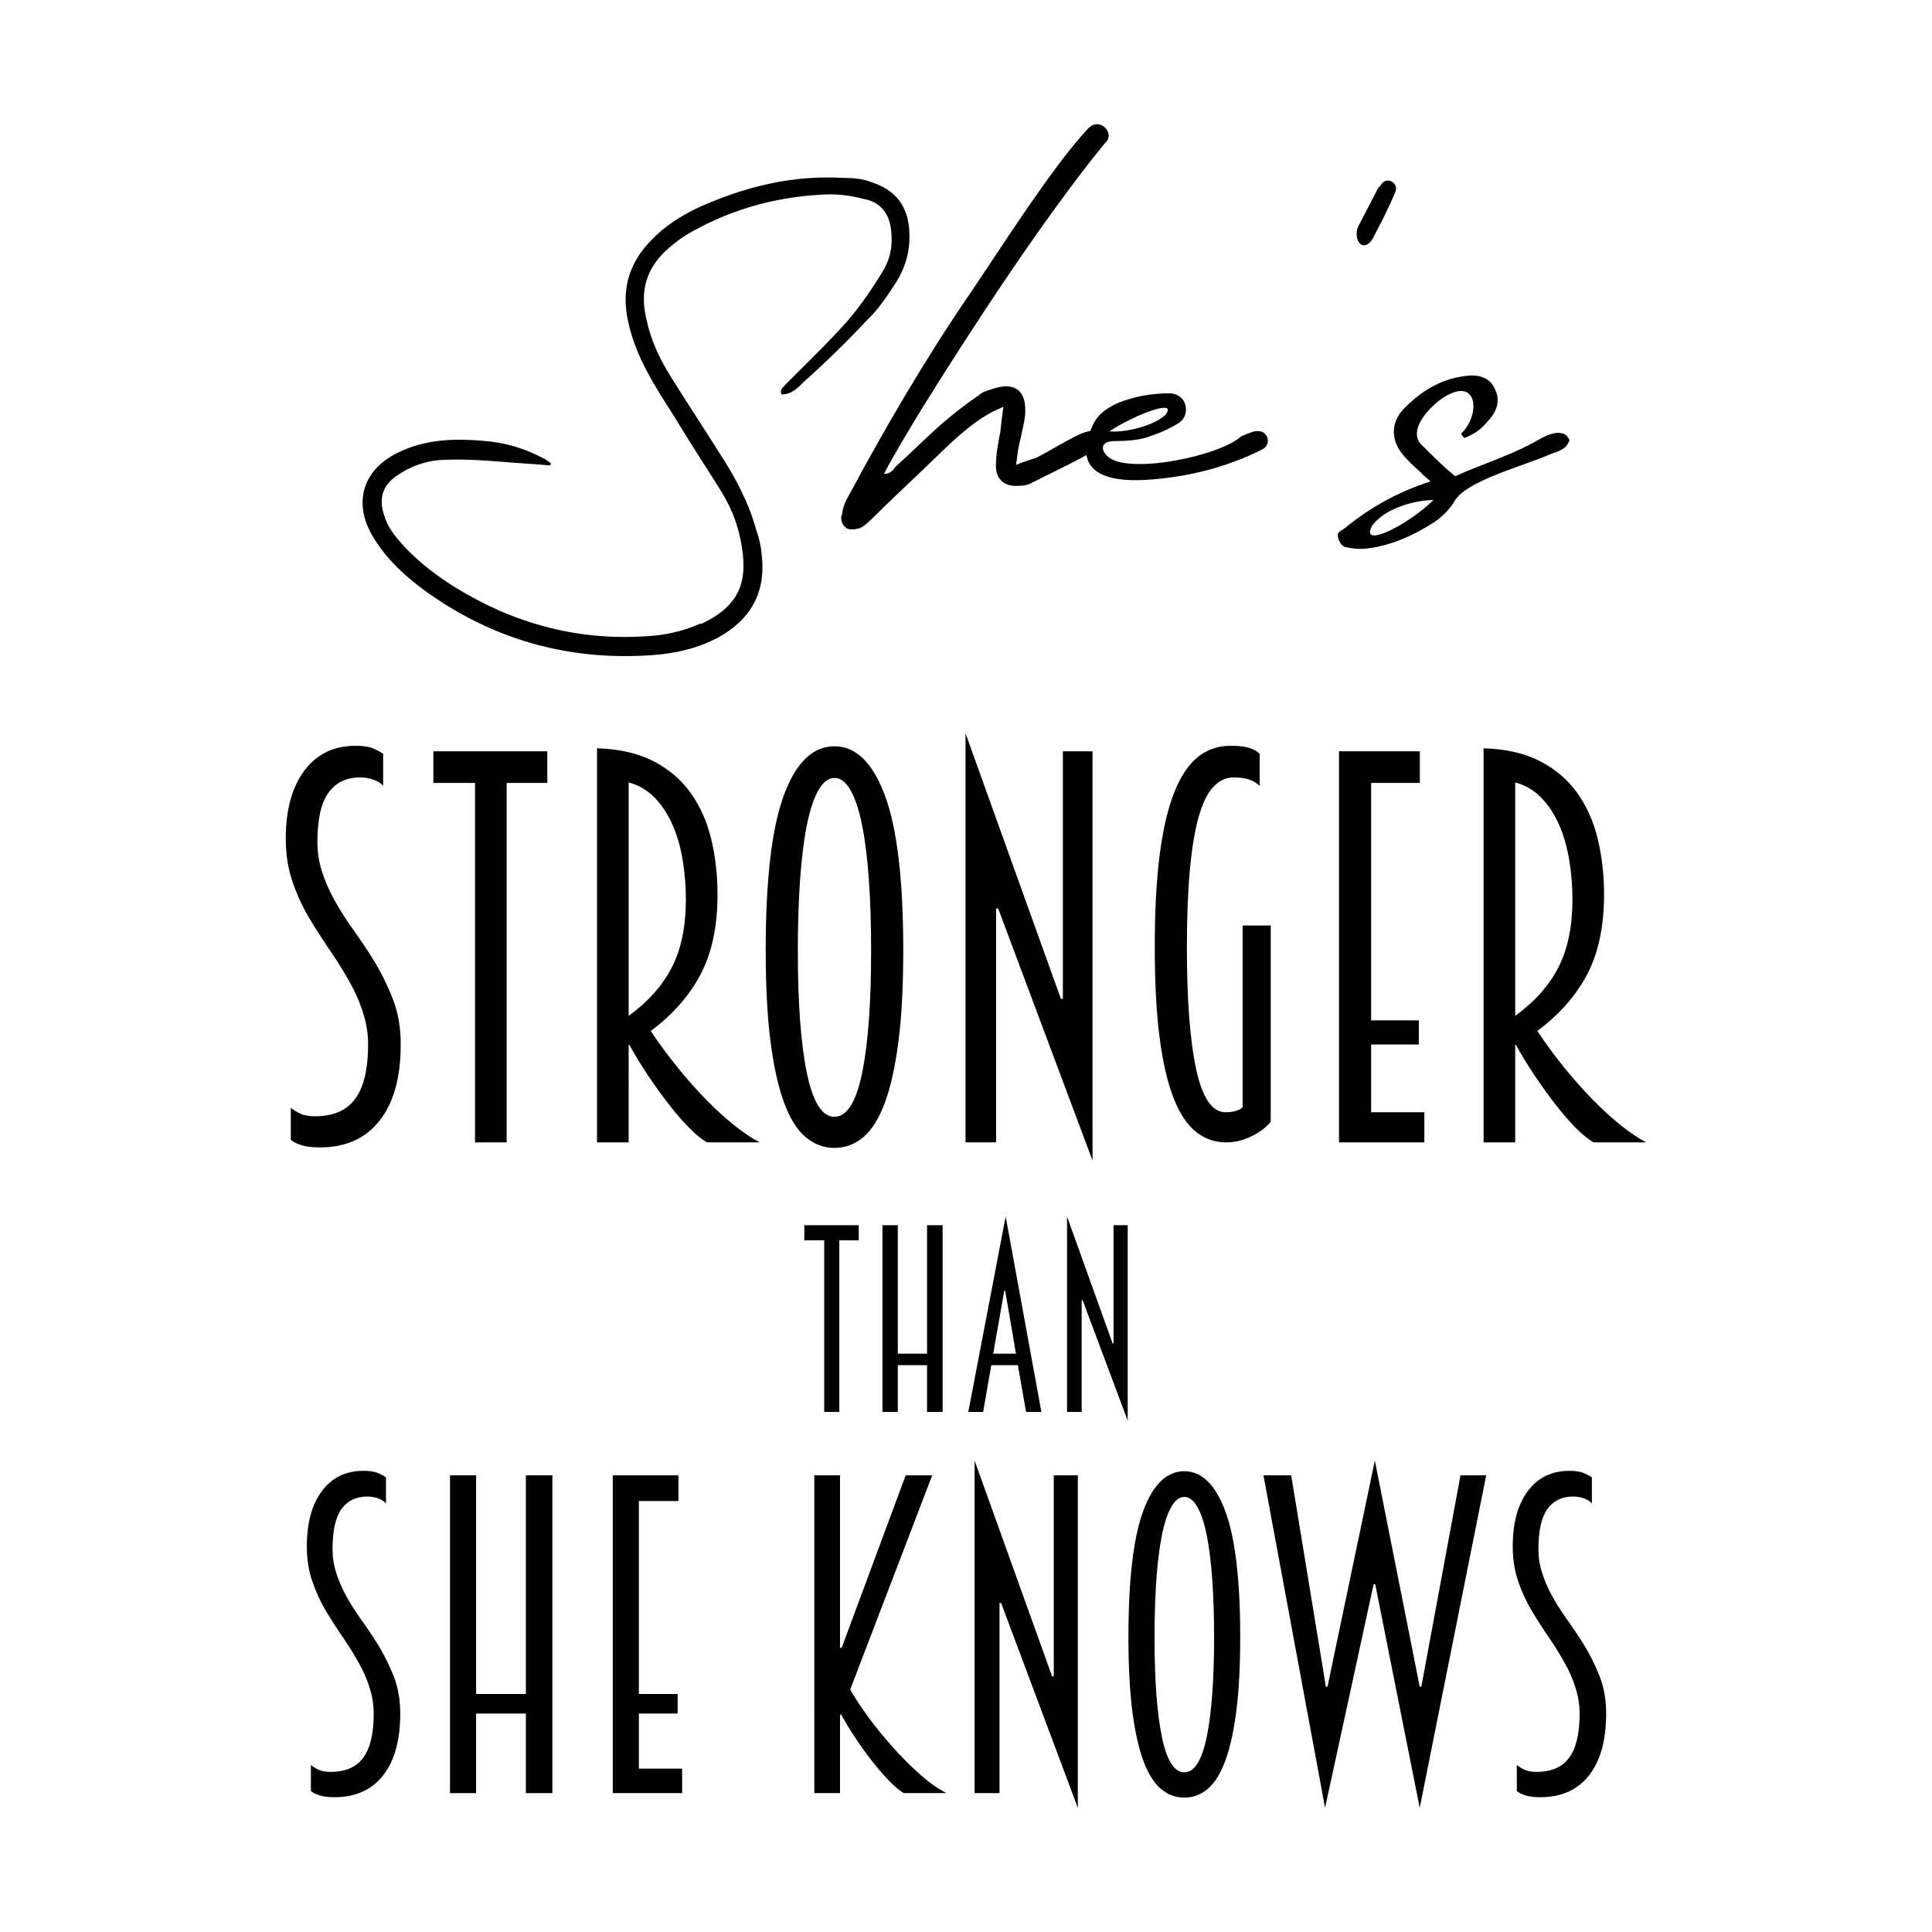 <svg xmlns="http://www.w3.org/2000/svg" xmlns:xlink="http://www.w3.org/1999/xlink" id="Layer_1" x="0px" y="0px" width="1000px" height="1000px" viewBox="0 0 1000 1000" xml:space="preserve"><g> <g> <path d="M259.174,238.959c-10.434-0.775-21.646-1.547-32.464-0.775c-7.347,0.775-14.692,3.48-20.875,7.731 c-7.728,5.024-10.049,11.981-6.958,20.873c1.933,6.57,6.184,11.596,11.208,17.006c13.529,13.917,30.153,23.965,47.93,32.083 c23.968,10.437,48.704,15.074,74.992,13.53c10.049-0.389,19.709-2.32,29.369-6.572c0.777,0,1.163,0,1.551-0.385 c19.324-9.279,22.805-22.034,20.102-39.04c-1.548-10.436-5.024-19.713-10.438-28.604c-8.119-13.141-16.624-25.896-24.74-39.425 c-9.66-15.075-19.713-30.537-23.578-48.315c-3.865-16.623,0-30.537,11.597-42.52c6.957-7.342,15.462-12.755,24.348-17.006 c23.971-10.823,48.707-17.008,75.377-15.462c4.64,0,10.049,0.387,14.688,2.319c11.981,3.864,18.551,11.982,19.324,24.737 c0.773,9.277-1.544,18.553-6.572,26.671c-4.25,6.57-9.275,14.301-15.073,19.713c-10.435,11.209-22.03,22.419-33.242,32.469 c-3.091,3.09-6.184,6.184-11.207,6.184c-1.163-2.707,1.159-3.865,1.933-5.026c10.822-10.821,22.033-21.645,32.082-32.853 c6.958-8.118,12.756-16.623,18.169-25.511c3.862-6.185,5.41-12.757,4.636-20.101c-0.389-9.275-5.024-16.234-14.688-17.78 c-5.795-1.547-11.596-2.319-17.395-2.319c-25.122,0.772-49.089,6.959-71.119,19.328c-4.254,2.318-8.505,5.411-11.985,8.503 c-11.593,10.051-15.073,22.032-11.593,36.72c2.318,10.823,6.568,20.099,12.367,29.376c8.116,13.142,16.621,25.897,25.125,39.427 c8.116,12.369,15.463,25.897,19.327,40.199c1.931,5.41,2.707,10.049,3.093,15.075c1.548,18.552-6.572,31.694-22.42,40.586 c-12.755,6.956-27.058,9.275-41.357,9.662c-40.973,1.547-78.469-10.049-111.707-34.401c-9.278-6.957-17.783-14.688-24.352-24.737 c-13.145-19.327-7.343-38.653,14.688-47.544c12.756-5.411,26.67-5.798,40.199-4.64c11.594,0.776,22.034,3.866,32.083,9.279 c1.544,0.771,2.318,1.547,3.477,2.319c0,0,0,0.772-0.385,1.159C276.184,240.119,267.679,239.732,259.174,238.959z"></path> <path d="M510.84,214.762c-11.211,6.572-20.871,16.621-30.538,25.897c-10.049,9.664-20.098,18.94-29.758,28.604 c-1.937,1.546-3.866,3.866-6.188,4.252c-2.706,0.772-5.798,0.772-6.957-0.773c-1.548-1.161-2.706-4.638-1.548-6.571 c0.386-3.865,1.934-6.958,3.866-10.437c18.938-35.173,39.425-70.35,62.231-103.591c15.459-22.806,42.906-66.095,61.071-85.422 c6.184-6.955,14.688,2.707,8.89,7.344c-31.305,38.268-69.186,96.247-95.085,137.991c-6.572,10.824-13.145,21.646-19.328,33.242 c3.48,0,4.64-1.933,6.184-3.864c7.734-6.96,15.077-14.305,22.423-20.873c6.568-5.8,13.525-11.211,20.871-16.236 c1.547-1.546,4.636-2.318,6.958-3.092c11.592-3.865,17.778,1.159,16.62,13.917c-0.389,3.864-1.548,7.73-2.317,11.979 c-1.163,3.867-1.552,7.731-2.322,13.529c4.251-1.931,7.73-2.705,10.823-3.864c7.345-3.868,14.688-8.505,22.033-11.983 c15.462-6.571,15.848,4.637,5.414,9.662c-10.05,5.8-20.49,10.438-30.925,15.849c-1.548,0.774-3.865,1.161-6.575,1.161 c-6.953,0.385-11.208-3.48-11.208-10.436c0-5.8,1.159-11.598,2.322-17.782c0.388-3.479,0.772-7.344,1.543-12.755 C515.476,212.444,513.158,213.218,510.84,214.762z"></path> <path d="M649.217,223.267c3.091-0.385,5.023,0,6.569,2.707c1.161,2.705,0,5.41-2.318,6.568 c-18.942,9.666-40.199,14.69-60.687,15.849c-13.914,0.774-35.174-0.772-29.765-21.646c3.481-10.048,5.414-12.755,13.919-17.395 c9.277-4.25,19.713-5.798,28.99-5.798c3.861,0.387,6.954,2.707,7.729,6.572c0.772,3.866-0.774,7.345-4.251,9.277 c-5.024,3.091-10.822,5.412-17.006,7.344c-4.64,1.161-10.05,1.546-15.077,1.546c-7.731,0-7.731,4.25-4.254,7.731 c10.052,10.051,58.366,0,69.193-10.049C644.577,224.813,646.899,224.041,649.217,223.267z M574.228,223.267 c7.729,0.774,22.808-2.705,28.991-8.504C610.177,205.872,586.983,214.762,574.228,223.267z"></path> <path d="M713.378,97.257l1.164-1.157c2.703-5.413,9.663-1.547,7.727,3.092c-3.477,8.503-7.727,16.619-11.981,24.737 c-5.024,7.344-10.048,0-7.343-6.57L713.378,97.257z"></path> <path d="M748.172,205.1c-7.733,4.637-20.875,18.167-11.601,25.897c5.024,5.024,10.822,10.823,16.624,15.462 c14.688-6.572,29.376-10.824,44.064-19.329c2.703-1.544,5.414-2.705,8.503-3.09c2.705,0,5.412,0.385,6.57,3.866 c-1.547,4.635-5.798,5.796-9.273,6.955c-13.92,6.187-42.91,13.529-49.864,23.965c-2.319,4.252-6.187,8.12-10.438,11.211 c-10.823,6.958-22.418,12.369-35.56,13.913c-3.479,0.387-7.345,0-10.826-0.772c-1.933-0.387-3.479-3.092-3.865-5.411 c-0.771-2.318,1.933-3.092,3.865-4.638c12.37-10.051,26.285-18.167,44.066-23.965c-1.546-1.546-3.479-2.705-5.025-4.638 c-3.479-3.092-6.958-6.185-9.661-9.666c-5.798-7.344-5.798-15.847,0.386-22.804c8.89-9.277,19.327-15.849,32.083-17.393 c7.73-1.161,13.141,1.159,15.459,6.57c3.094,5.797,1.157,11.597-3.093,16.234c-4.251,5.024-6.956,6.957-12.752,9.276 c-0.389-0.772-1.162-1.159-1.547-2.32C765.951,215.538,765.563,195.051,748.172,205.1z M741.985,258.826 c-9.665,0-25.126,4.252-31.694,13.144C703.33,284.337,728.066,272.357,741.985,258.826z"></path> </g> <g> <g> <path d="M150.513,573.362c1.209,1.044,2.813,2.038,4.808,2.99c1.989,0.952,4.549,1.429,7.665,1.429 c9.523,0,16.498-3.028,20.92-9.093c4.412-6.062,6.625-15.416,6.625-28.063c0-5.024-0.696-9.916-2.08-14.681 c-1.386-4.766-3.207-9.395-5.459-13.904c-3.466-6.583-7.275-12.903-11.432-18.968c-4.159-6.061-8.057-12.124-11.69-18.188 c-3.467-5.887-6.327-12.167-8.579-18.841c-2.251-6.663-3.378-13.984-3.378-21.957c0-14.895,3.204-26.635,9.618-35.206 c6.403-8.577,15.244-12.864,26.498-12.864c3.988,0,7.063,0.478,9.229,1.427c2.164,0.956,3.852,1.868,5.063,2.733v16.628 c-0.861-1.209-2.423-2.251-4.671-3.12c-2.255-0.865-4.681-1.295-7.275-1.295c-7.107,0-12.563,2.64-16.369,7.924 c-3.819,5.287-5.721,13.818-5.721,25.595c0,5.196,0.781,10.222,2.335,15.068c1.563,4.854,3.551,9.532,5.978,14.035 c2.944,5.372,6.277,10.655,10.003,15.853c3.726,5.196,7.318,10.565,10.784,16.106c3.988,6.584,7.318,13.346,10.007,20.268 c2.679,6.933,4.026,14.727,4.026,23.389c0,16.979-3.634,30.101-10.91,39.365c-7.279,9.269-17.58,13.904-30.924,13.904 c-3.984,0-7.188-0.393-9.614-1.17c-2.427-0.783-4.247-1.694-5.456-2.73V573.362z"></path> <path d="M245.872,591.293V405.244h-21.567v-16.37h58.986v16.37h-21.046v186.049H245.872z"></path> <path d="M325.388,591.293h-16.372V387.315c11.601,0.348,21.394,2.598,29.359,6.753c7.965,4.162,14.38,9.662,19.229,16.505 c4.846,6.842,8.354,14.767,10.524,23.772c2.164,9.009,3.253,18.54,3.253,28.585c0,16.628-2.952,30.49-8.838,41.573 c-5.896,11.09-14.467,20.787-25.724,29.104c4.498,6.757,9.219,13.165,14.159,19.229c4.937,6.064,9.877,11.603,14.814,16.628 c4.93,5.028,9.744,9.4,14.415,13.119c4.685,3.733,9.009,6.632,12.996,8.708H365.92c-2.945-1.729-6.104-4.328-9.485-7.794 c-3.376-3.463-6.842-7.489-10.396-12.083c-3.551-4.587-7.098-9.523-10.651-14.812c-3.551-5.279-6.8-10.608-9.744-15.979 c0,0.175-0.088,0.259-0.256,0.259V591.293z M325.388,525.811c10.046-7.271,17.493-15.63,22.343-25.073 c4.846-9.439,7.279-21.177,7.279-35.208c0-6.927-0.564-13.772-1.691-20.528c-1.128-6.754-2.903-12.862-5.322-18.321 c-2.43-5.457-5.508-10.087-9.233-13.898c-3.722-3.809-8.183-6.407-13.375-7.796V525.811z"></path> <path d="M467.525,492.03c0,18.365-0.83,34.002-2.469,46.908c-1.652,12.905-3.988,23.473-7.017,31.701 c-3.036,8.228-6.761,14.201-11.177,17.927c-4.415,3.726-9.4,5.588-14.94,5.588c-5.546,0-10.524-1.862-14.939-5.588 c-4.419-3.726-8.147-9.699-11.173-17.927c-3.036-8.229-5.371-18.796-7.017-31.701c-1.649-12.905-2.469-28.543-2.469-46.908 c0-36.545,3.113-63.311,9.353-80.288c6.232-16.978,14.982-25.465,26.245-25.465c11.086,0,19.787,8.487,26.117,25.465 C464.359,428.719,467.525,455.484,467.525,492.03z M412.953,492.03c0,27.202,1.562,48.335,4.682,63.406 c3.112,15.07,7.881,22.605,14.288,22.605c6.404,0,11.173-7.535,14.293-22.605s4.671-36.204,4.671-63.406 c0-13.508-0.389-25.761-1.159-36.764c-0.784-11-1.957-20.399-3.512-28.193c-1.562-7.795-3.557-13.813-5.977-18.06 c-2.427-4.246-5.196-6.366-8.316-6.366c-3.115,0-5.893,2.12-8.312,6.366c-2.427,4.247-4.426,10.264-5.977,18.06 c-1.565,7.794-2.728,17.193-3.509,28.193C413.342,466.269,412.953,478.521,412.953,492.03z"></path> <path d="M516.631,470.208h-1.04v121.085h-15.847V379.521l49.369,137.456h1.036V388.874h15.332v211.772L516.631,470.208z"></path> <path d="M657.728,479.04v101.599c-2.426,2.947-5.762,5.458-10.011,7.534c-4.235,2.08-8.612,3.12-13.117,3.12 c-5.887,0-11.135-1.858-15.722-5.584c-4.591-3.727-8.442-9.615-11.558-17.668c-3.127-8.061-5.505-18.494-7.15-31.313 c-1.646-12.823-2.47-28.326-2.47-46.514c0-18.357,0.824-34.08,2.47-47.162c1.646-13.079,4.118-23.861,7.405-32.352 c3.287-8.484,7.36-14.72,12.217-18.708c4.846-3.984,10.557-5.977,17.143-5.977c3.983,0,7.149,0.35,9.488,1.04 c2.335,0.693,4.198,1.733,5.585,3.12v16.628c-1.387-1.385-3.117-2.469-5.197-3.248c-2.08-0.781-4.852-1.168-8.314-1.168 c-3.989,0-7.494,1.644-10.526,4.936c-3.035,3.292-5.542,8.445-7.531,15.458c-1.991,7.019-3.505,16.113-4.544,27.288 c-1.041,11.169-1.565,24.552-1.565,40.145c0,27.373,1.604,48.457,4.812,63.271c3.204,14.812,8.267,22.216,15.199,22.216 c1.904,0,3.633-0.214,5.199-0.651c1.555-0.427,2.766-1.078,3.631-1.946V479.04H657.728z"></path> <path d="M693.061,591.293V388.874h41.841v16.37h-25.209v122.91h24.684v12.472h-24.684v35.076h27.547v15.592H693.061z"></path> <path d="M784.266,591.293h-16.363V387.315c11.596,0.348,21.389,2.598,29.357,6.753c7.963,4.162,14.38,9.662,19.228,16.505 c4.85,6.842,8.357,14.767,10.528,23.772c2.159,9.009,3.245,18.54,3.245,28.585c0,16.628-2.949,30.49-8.837,41.573 c-5.891,11.09-14.468,20.787-25.725,29.104c4.502,6.757,9.223,13.165,14.159,19.229c4.939,6.064,9.878,11.603,14.818,16.628 c4.929,5.028,9.744,9.4,14.414,13.119c4.681,3.733,9.009,6.632,12.997,8.708H824.8c-2.941-1.729-6.097-4.328-9.485-7.794 c-3.376-3.463-6.843-7.489-10.393-12.083c-3.548-4.587-7.102-9.523-10.651-14.812c-3.548-5.279-6.801-10.608-9.74-15.979 c0,0.175-0.093,0.259-0.265,0.259V591.293z M784.266,525.811c10.047-7.271,17.498-15.63,22.343-25.073 c4.85-9.439,7.287-21.177,7.287-35.208c0-6.927-0.567-13.772-1.694-20.528c-1.128-6.754-2.902-12.862-5.322-18.321 c-2.43-5.457-5.505-10.087-9.23-13.898c-3.726-3.809-8.182-6.407-13.383-7.796V525.811z"></path> </g> <g> <path d="M160.92,913.547c0.986,0.844,2.289,1.652,3.907,2.43c1.621,0.77,3.693,1.158,6.229,1.158 c7.741,0,13.41-2.461,16.999-7.391c3.593-4.922,5.386-12.527,5.386-22.805c0-4.082-0.561-8.057-1.691-11.928 c-1.128-3.873-2.605-7.635-4.43-11.301c-2.818-5.346-5.914-10.482-9.292-15.416c-3.379-4.922-6.548-9.848-9.507-14.777 c-2.814-4.783-5.14-9.889-6.964-15.313c-1.831-5.412-2.745-11.361-2.745-17.842c0-12.102,2.602-21.644,7.812-28.607 c5.21-6.971,12.384-10.455,21.54-10.455c3.235,0,5.735,0.389,7.493,1.162c1.762,0.773,3.134,1.513,4.121,2.217v13.512 c-0.711-0.98-1.975-1.828-3.806-2.532c-1.828-0.703-3.796-1.054-5.91-1.054c-5.777,0-10.207,2.144-13.302,6.439 c-3.096,4.297-4.644,11.229-4.644,20.799c0,4.223,0.627,8.309,1.898,12.244c1.264,3.949,2.885,7.748,4.856,11.406 c2.395,4.363,5.101,8.656,8.13,12.879c3.024,4.223,5.945,8.588,8.764,13.092c3.235,5.354,5.945,10.844,8.127,16.473 c2.181,5.631,3.276,11.965,3.276,19.002c0,13.799-2.958,24.461-8.872,31.992c-5.91,7.531-14.289,11.295-25.125,11.295 c-3.242,0-5.844-0.318-7.818-0.949c-1.972-0.633-3.446-1.375-4.433-2.219V913.547z"></path> <path d="M272.199,928.115v-41.176h-25.764v41.176h-13.511V763.622h13.511v113.181h25.764V763.622h13.726v164.493H272.199z"></path> <path d="M317.174,928.115V763.622h33.998v13.302h-20.486v99.879h20.063v10.137h-20.063v28.508h22.384v12.668H317.174z"></path> <path d="M467.731,928.115c-2.258-1.404-4.751-3.518-7.5-6.334c-2.741-2.814-5.56-6.051-8.445-9.717 c-2.885-3.658-5.777-7.629-8.655-11.928c-2.889-4.293-5.524-8.621-7.916-12.984l-0.427,1.051v39.912h-13.303V763.622h13.303 v89.323h0.843l33.154-89.323h13.722l-42.436,110.856c2.251,4.09,5.312,8.768,9.18,14.045c3.873,5.279,8.131,10.527,12.777,15.73 c4.643,5.211,9.397,9.959,14.25,14.254c4.856,4.297,9.397,7.496,13.62,9.607H467.731z"></path> <path d="M518.192,829.719h-0.844v98.396h-12.885V756.021l40.122,111.703h0.844V763.622h12.457v172.095L518.192,829.719z"></path> <path d="M641.931,847.451c0,14.928-0.669,27.629-2.006,38.115c-1.338,10.488-3.24,19.076-5.705,25.76 c-2.46,6.688-5.486,11.547-9.077,14.574c-3.59,3.025-7.639,4.537-12.144,4.537c-4.506,0-8.547-1.512-12.14-4.537 c-3.59-3.027-6.618-7.887-9.083-14.574c-2.458-6.684-4.362-15.271-5.696-25.76c-1.341-10.486-2.006-23.188-2.006-38.115 c0-29.697,2.535-51.447,7.602-65.247c5.067-13.796,12.174-20.693,21.323-20.693c9.005,0,16.082,6.897,21.221,20.693 C639.359,796.004,641.931,817.754,641.931,847.451z M597.585,847.451c0,22.105,1.268,39.279,3.8,51.523 c2.535,12.248,6.403,18.371,11.614,18.371c5.21,0,9.083-6.123,11.614-18.371c2.535-12.244,3.803-29.418,3.803-51.523 c0-10.977-0.315-20.934-0.954-29.877c-0.633-8.934-1.577-16.574-2.849-22.908c-1.264-6.334-2.885-11.226-4.857-14.676 c-1.974-3.451-4.222-5.174-6.757-5.174s-4.783,1.723-6.758,5.174c-1.972,3.45-3.586,8.342-4.856,14.676 c-1.265,6.334-2.217,13.975-2.848,22.908C597.904,826.518,597.585,836.475,597.585,847.451z"></path> <path d="M711.823,820.004h-0.843l-25.129,115.713l-31.883-172.095h14.359l17.946,109.382h0.849l24.49-116.982l23.229,116.982 h0.842l20.271-109.382h13.302l-34.414,172.095L711.823,820.004z"></path> <path d="M785.094,913.547c0.987,0.844,2.293,1.652,3.906,2.43c1.621,0.77,3.695,1.158,6.23,1.158 c7.74,0,13.409-2.461,16.999-7.391c3.591-4.922,5.384-12.527,5.384-22.805c0-4.082-0.563-8.057-1.691-11.928 c-1.127-3.873-2.604-7.635-4.432-11.301c-2.814-5.346-5.911-10.482-9.289-15.416c-3.379-4.922-6.548-9.848-9.506-14.777 c-2.814-4.783-5.141-9.889-6.965-15.313c-1.831-5.412-2.745-11.361-2.745-17.842c0-12.102,2.602-21.644,7.812-28.607 c5.21-6.971,12.385-10.455,21.54-10.455c3.236,0,5.735,0.389,7.494,1.162c1.761,0.773,3.132,1.513,4.12,2.217v13.512 c-0.71-0.98-1.975-1.828-3.807-2.532c-1.827-0.703-3.795-1.054-5.909-1.054c-5.777,0-10.211,2.144-13.306,6.439 c-3.092,4.297-4.64,11.229-4.64,20.799c0,4.223,0.628,8.309,1.899,12.244c1.264,3.949,2.884,7.748,4.854,11.406 c2.396,4.363,5.103,8.656,8.131,12.879c3.024,4.223,5.945,8.588,8.76,13.092c3.24,5.354,5.949,10.844,8.131,16.473 c2.181,5.631,3.278,11.965,3.278,19.002c0,13.799-2.963,24.461-8.874,31.992s-14.289,11.295-25.125,11.295 c-3.242,0-5.844-0.318-7.819-0.949c-1.971-0.633-3.444-1.375-4.432-2.219V913.547z"></path> </g> </g> <g> <path d="M426.608,730.818v-88.844h-10.298v-7.815h28.165v7.815h-10.053v88.844H426.608z"></path> <path d="M479.84,730.818v-24.202h-15.137v24.202h-7.941v-96.659h7.941v66.506h15.137v-66.506h8.063v96.659H479.84z"></path> <path d="M526.861,706.616h-13.77l-4.224,24.202h-7.688l19.355-101.13l18.487,101.13h-7.94L526.861,706.616z M514.082,700.665 h11.79l-5.586-32.511h-0.497L514.082,700.665z"></path> <path d="M560.366,672.993h-0.497v57.825h-7.57v-101.13l23.578,65.641h0.494v-61.17h7.321v101.123L560.366,672.993z"></path> </g></g></svg>